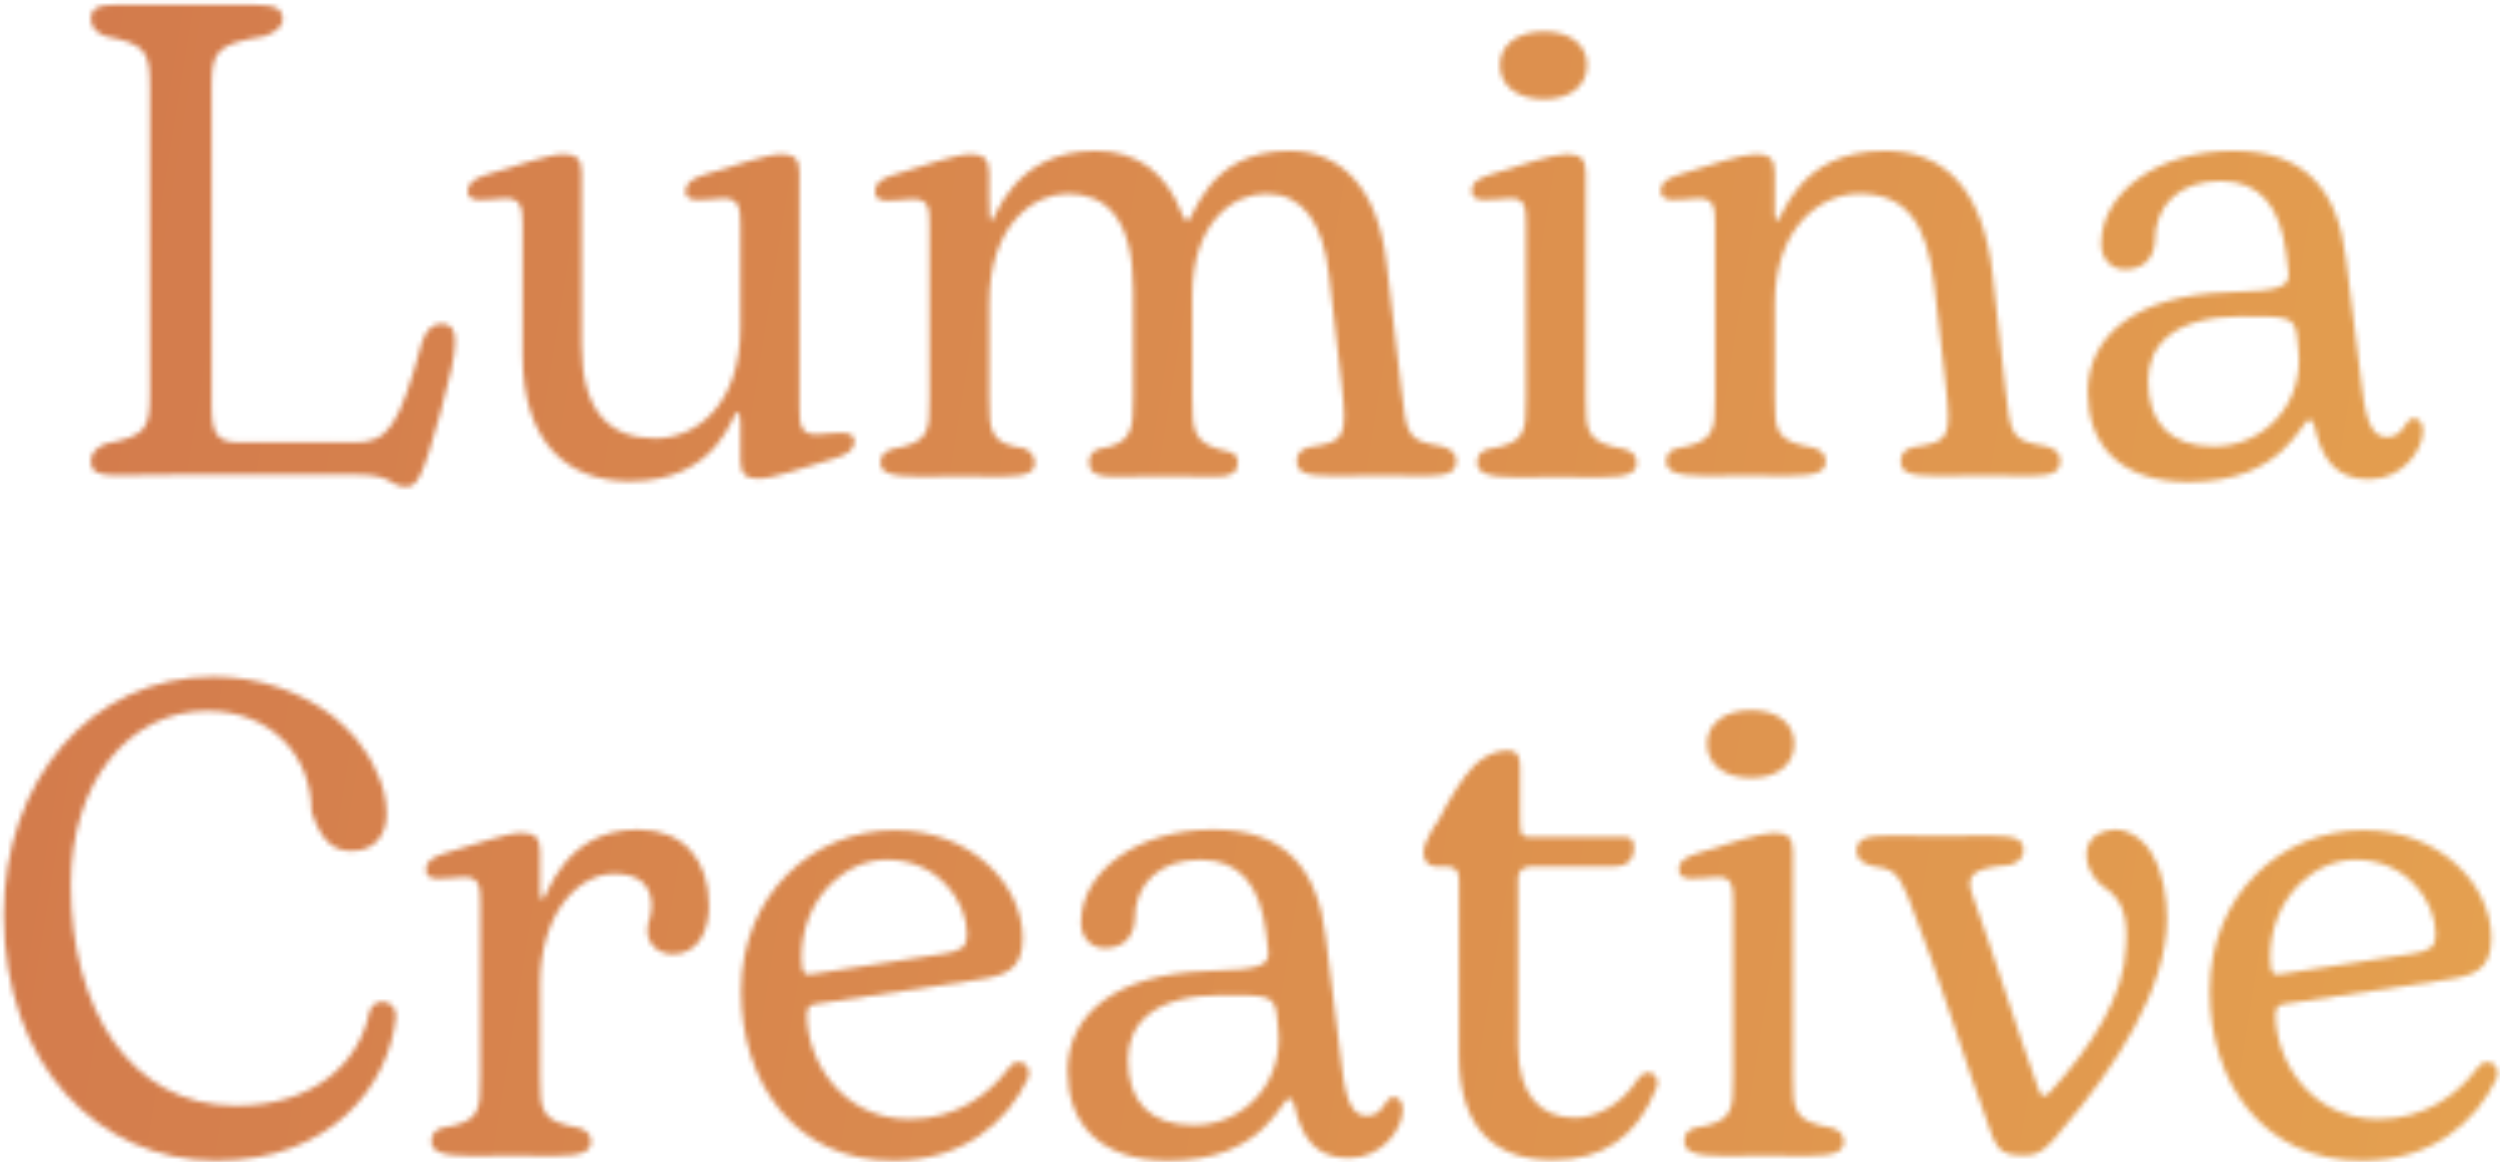<?xml version="1.0" encoding="UTF-8"?>
<svg xmlns="http://www.w3.org/2000/svg" width="497" height="231" viewBox="0 0 497 231" fill="none">
  <mask id="mask0_9424_7407" style="mask-type:alpha" maskUnits="userSpaceOnUse" x="0" y="0" width="497" height="231">
    <g clip-path="url(#clip0_9424_7407)">
      <path d="M80.703 96.755C82.833 96.755 83.901 95.422 87.5 82.229C91.495 67.969 91.364 64.37 87.765 64.37C86.297 64.37 84.833 65.167 83.901 67.969C79.37 84.76 77.104 87.958 70.573 87.958H48.182C43.922 87.958 42.052 87.292 42.052 80.896V17.458C42.052 10.266 42.854 8.797 52.583 7.198C54.448 6.531 56.182 5.469 56.182 3.87C56.182 1.604 54.583 0.938 50.182 0.938H22.994C19.401 0.938 18.067 1.604 18.067 3.87C18.067 5.469 19.401 6.667 21 7.198C29.125 8.797 29.791 10.266 29.791 17.458V77.963C29.791 85.162 29.26 86.625 21 88.224C19.401 88.891 18.067 89.958 18.067 91.557C18.067 93.823 19.401 94.49 22.994 94.49C28.729 94.49 31.26 94.354 34.859 94.354H70.974C78.302 94.354 77.37 96.755 80.703 96.755Z" fill="url(#paint0_linear_9424_7407)"></path>
      <path d="M125.21 95.685C142.934 95.685 145.601 81.956 146.533 81.956C146.934 81.956 147.2 82.357 147.2 84.091V91.555C147.2 94.216 148.267 95.154 150.799 95.154C153.731 95.154 159.861 92.888 165.856 91.154C167.991 90.487 169.856 89.685 169.856 87.555C169.59 85.424 166.522 86.091 162.528 86.357C159.194 86.487 158.929 84.492 158.929 81.289V34.247C158.929 31.586 157.861 30.648 155.33 30.648C152.397 30.648 146.267 32.914 140.272 34.648C138.137 35.315 136.272 36.117 136.272 38.247C136.538 40.378 139.606 39.711 143.601 39.445C146.934 39.315 147.2 41.31 147.2 44.643V65.034C147.2 80.628 138.272 87.154 130.272 87.154C120.944 87.154 115.616 81.56 115.616 68.497V34.247C115.616 31.586 114.549 30.648 112.017 30.648C109.085 30.648 102.955 32.914 96.96 34.648C94.825 35.315 92.96 36.117 92.96 38.247C93.226 40.378 96.293 39.711 100.288 39.445C103.621 39.315 103.887 41.31 103.887 44.643V70.497C103.887 88.221 112.95 95.685 125.21 95.685Z" fill="url(#paint1_linear_9424_7407)"></path>
      <path d="M183.048 94.75C187.71 94.615 193.84 94.615 198.902 94.75C204.902 94.75 205.699 93.547 205.699 91.948C205.699 90.75 204.902 89.682 203.704 89.151C196.772 88.219 196.642 85.818 196.642 78.891V60.5C196.642 44.24 205.835 38.51 212.23 38.51C219.694 38.51 225.293 43.177 225.293 57.703V78.891C225.293 85.422 225.157 88.219 218.361 89.287C217.163 89.682 216.496 90.62 216.496 91.948C216.496 93.682 217.694 94.75 221.027 94.75C228.225 94.615 234.22 94.615 241.949 94.75C244.881 94.75 246.079 93.818 246.079 91.948C246.079 90.75 245.413 90.083 244.35 89.818C237.017 88.354 237.017 85.688 237.017 78.891V58.766C237.017 44.375 245.017 38.51 251.678 38.51C259.006 38.51 263.006 44.24 264.204 54.635L266.736 76.49C267.933 87.287 267.272 87.818 260.34 88.885C258.605 89.287 257.808 90.219 257.808 91.682C257.808 93.948 259.543 94.615 265.272 94.615C273.001 94.484 275.532 94.484 283.793 94.615C288.46 94.615 289.527 93.417 289.527 91.682C289.527 90.083 288.46 89.287 286.725 88.75C279.798 87.552 279.663 86.885 278.595 77.422L275.668 52.505C273.933 36.911 266.204 29.984 256.34 29.984C239.819 29.984 237.418 43.844 236.084 43.844C235.683 43.844 235.418 43.573 235.022 42.641C231.954 34.38 226.09 29.984 217.829 29.984C201.303 29.984 197.84 43.844 197.173 43.844C196.772 43.844 196.642 43.307 196.642 39.312V34.38C196.642 31.713 195.574 30.646 193.043 30.646C189.975 30.646 183.845 32.911 177.585 34.781C175.449 35.448 173.85 36.245 173.986 38.38C174.116 40.51 177.314 39.844 181.178 39.578C184.647 39.443 184.777 41.307 184.777 44.641V79.026C184.777 85.953 184.777 87.953 177.314 89.287C175.85 89.818 175.048 90.484 175.048 91.948C175.048 93.818 176.517 94.75 183.048 94.75Z" fill="url(#paint2_linear_9424_7407)"></path>
      <path d="M306.981 19.724C312.178 19.724 315.512 17.062 315.512 12.927C315.512 8.932 312.178 6.266 306.981 6.266C301.652 6.266 298.184 8.932 298.184 12.927C298.184 17.062 301.652 19.724 306.981 19.724ZM301.652 94.885C306.981 94.755 312.314 94.755 317.642 94.885C324.173 94.885 325.371 93.823 325.371 91.953C325.371 90.49 324.303 89.688 322.975 89.292C315.376 87.958 315.246 85.958 315.246 79.031V34.25C315.246 31.588 314.178 30.651 311.512 30.651C308.58 30.651 302.585 32.786 296.455 34.651C294.319 35.318 292.455 36.12 292.59 38.115C292.72 40.38 295.918 39.714 299.918 39.448C303.251 39.182 303.382 41.312 303.382 44.516V79.031C303.382 85.958 303.382 88.088 295.788 89.292C294.455 89.688 293.652 90.49 293.652 91.953C293.652 93.823 295.251 94.885 301.652 94.885Z" fill="url(#paint3_linear_9424_7407)"></path>
      <path d="M339.233 94.615C344.561 94.484 349.894 94.484 355.222 94.615C361.753 94.615 362.951 93.547 362.951 91.682C362.951 90.219 361.884 89.417 360.555 89.021C352.956 87.688 352.826 85.818 352.826 78.755V60.5C352.826 44.906 362.154 38.51 369.613 38.51C379.076 38.51 383.076 44.51 384.54 56.635L386.805 76.359C388.003 87.151 387.608 87.818 380.41 88.885C378.675 89.287 377.878 90.219 377.878 91.682C377.878 93.948 379.608 94.615 385.342 94.615C393.071 94.484 395.602 94.484 403.863 94.615C408.529 94.615 409.597 93.417 409.597 91.682C409.597 90.083 408.66 89.287 406.93 88.75C399.733 87.552 399.733 86.755 398.665 77.292L396.134 54.505C394.134 37.177 386.274 29.984 374.68 29.984C357.222 29.984 354.29 43.844 353.358 43.844C352.956 43.844 352.826 43.443 352.826 42.245V34.245C352.826 31.583 351.759 30.646 349.092 30.646C346.16 30.646 340.165 32.781 334.035 34.646C331.899 35.312 330.035 36.115 330.17 38.109C330.3 40.375 333.498 39.708 337.498 39.443C340.831 39.312 340.962 41.307 340.962 44.51V78.891C340.962 85.688 340.962 87.818 333.368 89.151C332.035 89.417 331.233 90.349 331.233 91.682C331.233 93.547 332.831 94.615 339.233 94.615Z" fill="url(#paint4_linear_9424_7407)"></path>
      <path d="M435.181 95.812C454.238 95.812 457.436 83.422 459.17 83.422C459.436 83.422 459.832 83.953 460.103 84.62C461.566 91.287 464.363 95.281 471.03 95.281C477.561 95.281 481.691 89.552 481.691 85.688C481.691 83.953 480.889 83.156 479.827 83.156C478.092 83.156 477.957 86.885 474.629 86.885C472.228 86.885 470.493 85.287 469.561 77.026L466.363 51.302C464.764 37.714 458.233 29.984 443.978 29.984C429.05 29.984 417.722 38.245 417.722 48.505C417.722 51.839 420.123 53.568 422.389 53.568C425.853 53.568 427.983 51.703 428.384 48.375C428.248 40.375 433.712 35.979 441.446 35.979C449.306 35.979 453.306 41.042 454.504 50.37L454.905 53.703C455.436 57.036 453.702 57.833 443.045 58.099C424.785 58.635 415.056 66.63 415.056 77.958C415.056 88.083 421.056 95.812 435.181 95.812ZM440.113 88.75C431.181 88.75 427.05 83.823 427.05 75.693C427.05 68.63 432.113 62.896 445.707 62.896C454.639 62.896 456.103 62.896 456.634 66.63L456.905 69.297C458.233 80.088 450.238 88.75 440.113 88.75Z" fill="url(#paint5_linear_9424_7407)"></path>
      <path d="M42.993 230.745C65.915 230.745 77.373 215.688 78.706 202.094C78.842 198.766 74.576 198.099 73.508 200.896C71.378 211.823 61.915 219.818 46.857 219.818C25.67 219.818 14.071 200.229 14.071 175.974C14.071 155.453 25.67 141.328 41.128 141.328C53.785 141.328 61.915 150.12 61.915 161.318C63.915 167.578 66.581 169.177 69.909 169.177C74.706 169.177 76.842 165.714 76.842 161.849C76.842 158.786 76.04 155.719 74.706 153.188C73.774 150.922 72.311 148.792 70.842 146.922C69.378 145.323 67.915 143.724 66.18 142.391C59.785 137.464 51.389 134.531 42.456 134.531C17.805 134.531 0.748 155.453 0.748 181.839C0.748 211.693 19.54 230.745 42.993 230.745Z" fill="url(#paint6_linear_9424_7407)"></path>
      <path d="M93.767 229.818C99.095 229.688 104.428 229.688 109.756 229.818C116.288 229.818 117.485 228.755 117.485 226.885C117.485 225.422 116.418 224.62 115.09 224.224C107.491 222.891 107.36 220.891 107.36 213.964V195.703C107.36 181.708 114.819 173.714 122.152 173.714C130.814 173.714 130.012 180.776 128.814 183.708C128.012 187.974 131.345 189.708 133.746 189.708C138.944 189.708 140.939 184.776 140.939 180.109C140.939 170.917 135.876 164.922 126.814 164.922C111.887 164.922 108.689 178.781 107.892 178.781C107.36 178.781 107.36 177.714 107.36 176.781V169.182C107.36 166.521 106.293 165.583 103.626 165.583C100.694 165.583 94.699 167.849 88.569 169.583C86.433 170.25 84.569 171.052 84.704 173.182C84.834 175.312 88.032 174.646 92.032 174.38C95.366 174.25 95.496 176.245 95.496 179.578V213.964C95.496 220.891 95.496 223.021 87.902 224.224C86.569 224.62 85.767 225.422 85.767 226.885C85.767 228.755 87.366 229.818 93.767 229.818Z" fill="url(#paint7_linear_9424_7407)"></path>
      <path d="M177.588 230.745C191.447 230.745 200.244 223.151 204.374 214.354C204.906 213.021 204.374 211.156 202.374 211.156C201.577 211.156 201.176 211.557 200.51 212.354C196.645 217.552 190.114 222.484 180.786 222.484C167.327 222.484 160.395 210.755 160.395 201.698C160.395 200.094 161.197 199.698 162.395 199.563L194.38 194.766C200.109 193.964 203.307 192.635 203.307 186.505C203.307 176.109 193.312 165.047 177.854 165.047C161.729 165.047 147.338 177.708 147.338 197.031C147.338 215.286 157.999 230.745 177.588 230.745ZM161.994 193.568C160.13 193.964 159.333 193.833 159.333 190.37C159.333 178.641 167.994 170.911 176.255 170.911C186.385 170.911 192.249 179.042 192.249 185.839C192.249 188.234 191.046 189.036 187.848 189.568L161.994 193.568Z" fill="url(#paint8_linear_9424_7407)"></path>
      <path d="M232.359 230.75C251.417 230.75 254.615 218.359 256.349 218.359C256.615 218.359 257.01 218.891 257.281 219.557C258.745 226.224 261.542 230.219 268.208 230.219C274.74 230.219 278.87 224.49 278.87 220.625C278.87 218.891 278.068 218.094 277.005 218.094C275.271 218.094 275.135 221.823 271.807 221.823C269.406 221.823 267.672 220.224 266.74 211.964L263.542 186.24C261.943 172.651 255.411 164.922 241.156 164.922C226.229 164.922 214.901 173.182 214.901 183.443C214.901 186.776 217.302 188.505 219.568 188.505C223.031 188.505 225.161 186.641 225.563 183.313C225.427 175.313 230.891 170.917 238.625 170.917C246.484 170.917 250.484 175.979 251.682 185.307L252.083 188.641C252.615 191.974 250.88 192.771 240.224 193.036C221.964 193.573 212.234 201.568 212.234 212.896C212.234 223.021 218.234 230.75 232.359 230.75ZM237.292 223.688C228.359 223.688 224.229 218.76 224.229 210.63C224.229 203.568 229.292 197.833 242.885 197.833C251.818 197.833 253.281 197.833 253.813 201.568L254.083 204.234C255.411 215.026 247.417 223.688 237.292 223.688Z" fill="url(#paint9_linear_9424_7407)"></path>
      <path d="M308.719 230.615C318.578 230.615 325.51 226.083 329.375 216.089C330.172 213.823 327.51 211.823 325.641 214.49C322.047 220.089 316.849 222.218 313.115 222.218C306.318 222.218 301.786 217.822 301.786 207.827V174.91C301.786 172.645 303.255 172.244 304.854 172.244H321.245C323.375 172.244 324.844 170.911 324.844 168.781C324.844 166.646 324.177 166.38 322.443 166.38H303.922C302.323 166.38 302.188 165.848 302.188 161.848V152.656C302.188 150.255 301.656 149.188 299.792 149.188C297.391 149.188 295.125 150.254 293.125 152.119C290.859 154.384 288.063 158.917 286.063 162.917L284.729 164.917C283.531 166.911 283 168.509 283 169.577C283 170.91 283.797 172.244 285.396 172.244H287.26C288.995 172.244 290.063 172.775 290.063 174.775V209.692C290.063 224.749 297.526 230.615 308.719 230.615Z" fill="url(#paint10_linear_9424_7407)"></path>
      <path d="M348.163 154.654C353.361 154.654 356.694 151.992 356.694 147.857C356.694 143.862 353.361 141.195 348.163 141.195C342.835 141.195 339.366 143.862 339.366 147.857C339.366 151.992 342.835 154.654 348.163 154.654ZM342.835 229.815C348.163 229.685 353.497 229.685 358.825 229.815C365.356 229.815 366.554 228.753 366.554 226.883C366.554 225.419 365.486 224.617 364.158 224.221C356.559 222.888 356.429 220.888 356.429 213.961V169.18C356.429 166.518 355.361 165.581 352.694 165.581C349.762 165.581 343.767 167.716 337.637 169.581C335.502 170.247 333.637 171.049 333.773 173.044C333.903 175.31 337.101 174.643 341.101 174.378C344.434 174.112 344.564 176.242 344.564 179.445V213.961C344.564 220.888 344.564 223.018 336.97 224.221C335.637 224.617 334.835 225.419 334.835 226.883C334.835 228.753 336.434 229.815 342.835 229.815Z" fill="url(#paint11_linear_9424_7407)"></path>
      <path d="M402.536 229.688C405.468 229.688 407.202 228.089 409.864 224.62C420.661 212.094 430.786 196.505 430.786 182.646C430.786 178.38 429.989 173.448 427.989 170.115C427.322 168.651 426.26 167.583 425.322 166.786C423.723 165.583 422.124 164.922 420.525 164.922C419.327 164.922 418.13 165.318 417.062 165.854C415.729 166.651 414.796 167.984 414.796 169.849C414.796 171.714 415.463 173.849 417.729 175.979C421.994 178.51 423.057 182.109 422.661 188.109C422.395 197.833 415.994 207.833 407.734 216.891C406.801 218.094 405.869 218.359 405.333 216.76C400.937 204.63 396.541 190.24 392.14 177.979C390.676 174.115 392.01 172.516 399.473 171.984C401.468 171.448 402.27 170.385 402.27 169.052C402.27 167.187 401.338 166.12 395.473 166.12C387.343 166.25 384.546 166.25 376.015 166.12C371.354 166.12 369.088 166.521 369.088 169.182C369.088 170.781 370.286 171.583 372.02 172.115C376.416 172.651 377.348 173.583 379.348 178.38C385.744 194.37 390.275 210.229 396.14 226.089C397.338 228.885 398.671 229.688 401.869 229.688H402.536Z" fill="url(#paint12_linear_9424_7407)"></path>
      <path d="M469.567 230.745C483.427 230.745 492.224 223.151 496.354 214.354C496.885 213.021 496.354 211.156 494.354 211.156C493.557 211.156 493.156 211.557 492.489 212.354C488.625 217.552 482.093 222.484 472.765 222.484C459.307 222.484 452.375 210.755 452.375 201.698C452.375 200.094 453.177 199.698 454.375 199.563L486.359 194.766C492.088 193.964 495.286 192.635 495.286 186.505C495.286 176.109 485.291 165.047 469.833 165.047C453.708 165.047 439.317 177.708 439.317 197.031C439.317 215.286 449.979 230.745 469.567 230.745ZM453.974 193.568C452.109 193.964 451.312 193.833 451.312 190.37C451.312 178.641 459.974 170.911 468.234 170.911C478.364 170.911 484.229 179.042 484.229 185.839C484.229 188.234 483.026 189.036 479.828 189.568L453.974 193.568Z" fill="url(#paint13_linear_9424_7407)"></path>
    </g>
  </mask>
  <g mask="url(#mask0_9424_7407)">
    <rect x="-36" y="-56" width="568" height="305" fill="url(#paint14_linear_9424_7407)"></rect>
  </g>
  <defs>
    <linearGradient id="paint0_linear_9424_7407" x1="54.274" y1="0.938" x2="54.274" y2="96.755" gradientUnits="userSpaceOnUse">
      <stop stop-color="#D1774C"></stop>
      <stop offset="1" stop-color="#5C3420"></stop>
    </linearGradient>
    <linearGradient id="paint1_linear_9424_7407" x1="131.408" y1="30.648" x2="131.408" y2="95.685" gradientUnits="userSpaceOnUse">
      <stop stop-color="#D1774C"></stop>
      <stop offset="1" stop-color="#5C3420"></stop>
    </linearGradient>
    <linearGradient id="paint2_linear_9424_7407" x1="231.752" y1="29.984" x2="231.752" y2="94.75" gradientUnits="userSpaceOnUse">
      <stop stop-color="#D1774C"></stop>
      <stop offset="1" stop-color="#5C3420"></stop>
    </linearGradient>
    <linearGradient id="paint3_linear_9424_7407" x1="308.977" y1="6.266" x2="308.977" y2="94.885" gradientUnits="userSpaceOnUse">
      <stop stop-color="#D1774C"></stop>
      <stop offset="1" stop-color="#5C3420"></stop>
    </linearGradient>
    <linearGradient id="paint4_linear_9424_7407" x1="369.88" y1="29.984" x2="369.88" y2="94.615" gradientUnits="userSpaceOnUse">
      <stop stop-color="#D1774C"></stop>
      <stop offset="1" stop-color="#5C3420"></stop>
    </linearGradient>
    <linearGradient id="paint5_linear_9424_7407" x1="448.373" y1="29.984" x2="448.373" y2="95.812" gradientUnits="userSpaceOnUse">
      <stop stop-color="#D1774C"></stop>
      <stop offset="1" stop-color="#5C3420"></stop>
    </linearGradient>
    <linearGradient id="paint6_linear_9424_7407" x1="39.729" y1="134.531" x2="39.729" y2="230.745" gradientUnits="userSpaceOnUse">
      <stop stop-color="#D1774C"></stop>
      <stop offset="1" stop-color="#5C3420"></stop>
    </linearGradient>
    <linearGradient id="paint7_linear_9424_7407" x1="112.818" y1="164.922" x2="112.818" y2="229.818" gradientUnits="userSpaceOnUse">
      <stop stop-color="#D1774C"></stop>
      <stop offset="1" stop-color="#5C3420"></stop>
    </linearGradient>
    <linearGradient id="paint8_linear_9424_7407" x1="175.953" y1="165.047" x2="175.953" y2="230.745" gradientUnits="userSpaceOnUse">
      <stop stop-color="#D1774C"></stop>
      <stop offset="1" stop-color="#5C3420"></stop>
    </linearGradient>
    <linearGradient id="paint9_linear_9424_7407" x1="245.552" y1="164.922" x2="245.552" y2="230.75" gradientUnits="userSpaceOnUse">
      <stop stop-color="#D1774C"></stop>
      <stop offset="1" stop-color="#5C3420"></stop>
    </linearGradient>
    <linearGradient id="paint10_linear_9424_7407" x1="306.26" y1="149.188" x2="306.26" y2="230.615" gradientUnits="userSpaceOnUse">
      <stop stop-color="#D1774C"></stop>
      <stop offset="1" stop-color="#5C3420"></stop>
    </linearGradient>
    <linearGradient id="paint11_linear_9424_7407" x1="350.16" y1="141.195" x2="350.16" y2="229.815" gradientUnits="userSpaceOnUse">
      <stop stop-color="#D1774C"></stop>
      <stop offset="1" stop-color="#5C3420"></stop>
    </linearGradient>
    <linearGradient id="paint12_linear_9424_7407" x1="399.937" y1="164.922" x2="399.937" y2="229.688" gradientUnits="userSpaceOnUse">
      <stop stop-color="#D1774C"></stop>
      <stop offset="1" stop-color="#5C3420"></stop>
    </linearGradient>
    <linearGradient id="paint13_linear_9424_7407" x1="467.932" y1="165.047" x2="467.932" y2="230.745" gradientUnits="userSpaceOnUse">
      <stop stop-color="#D1774C"></stop>
      <stop offset="1" stop-color="#5C3420"></stop>
    </linearGradient>
    <linearGradient id="paint14_linear_9424_7407" x1="-36" y1="-7.477" x2="568.576" y2="90.642" gradientUnits="userSpaceOnUse">
      <stop stop-color="#D1774C"></stop>
      <stop offset="1" stop-color="#E6A450"></stop>
    </linearGradient>
    <clipPath id="clip0_9424_7407">
      <rect width="497" height="231" fill="white"></rect>
    </clipPath>
  </defs>
</svg>
